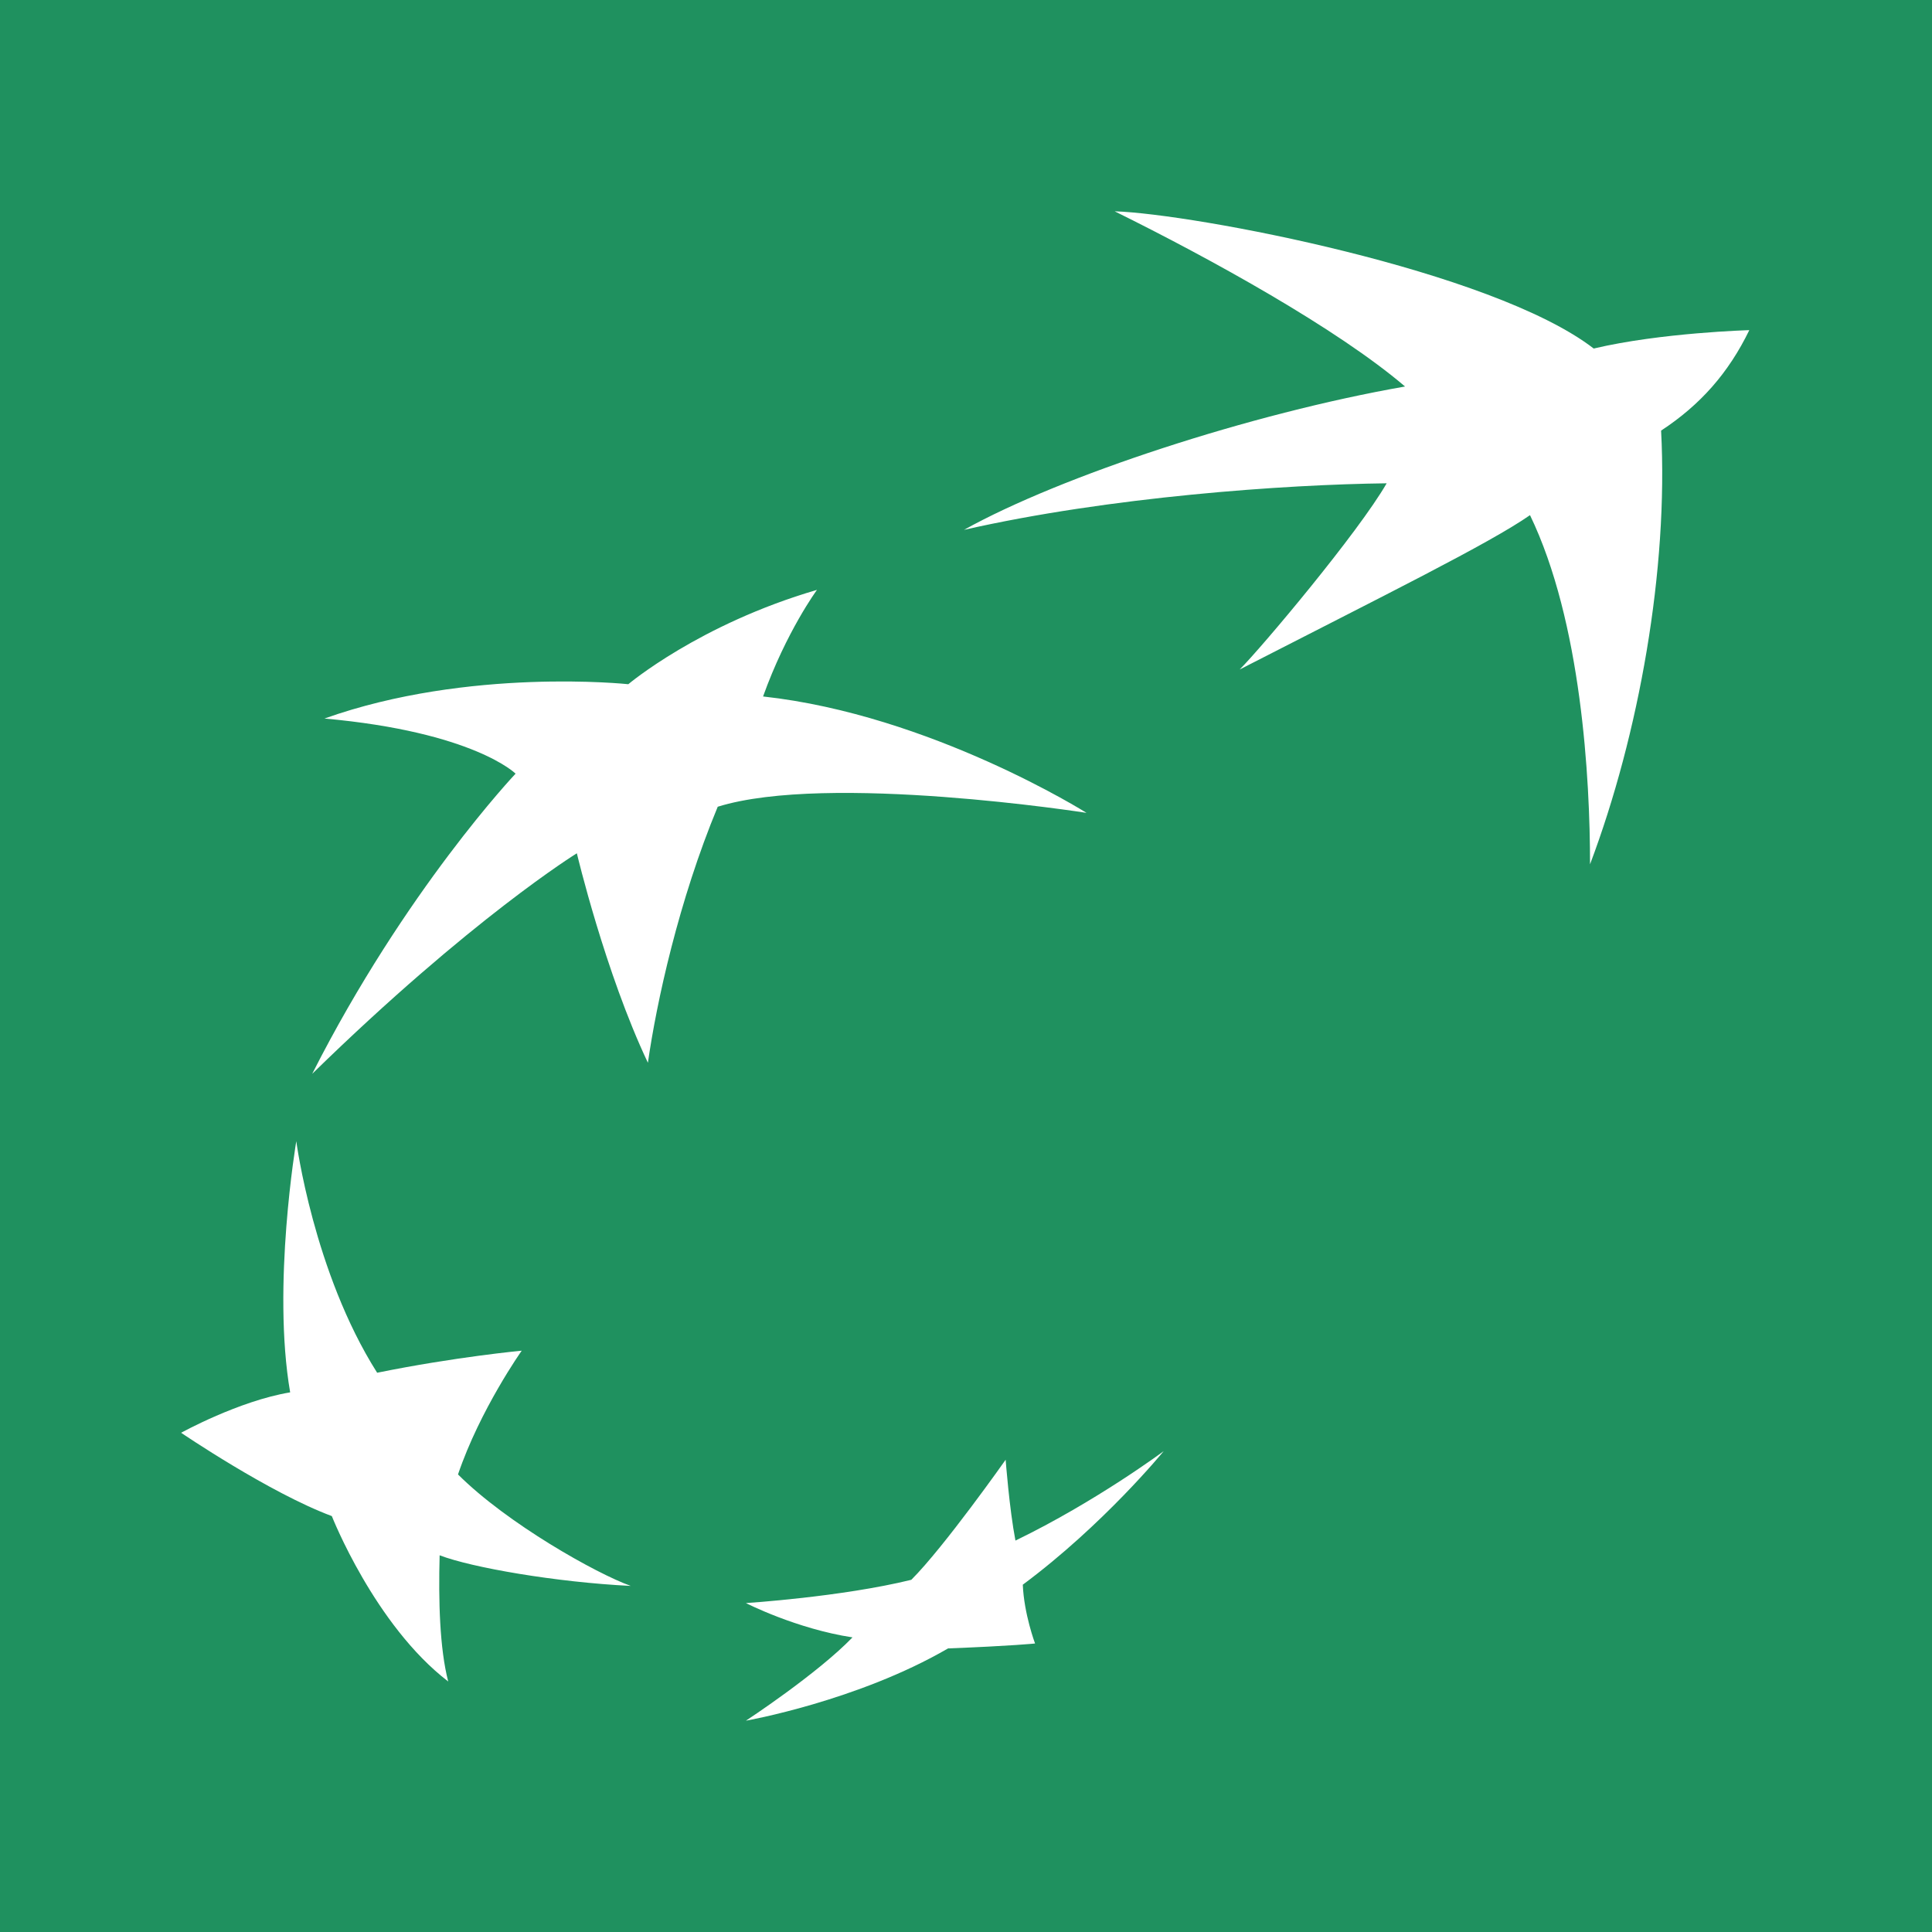 <svg width="128" height="128" viewBox="0 0 128 128" fill="none" xmlns="http://www.w3.org/2000/svg">
<rect width="128" height="128" fill="#1F915F"/>
<path d="M29.695 111.403C24.825 107.669 21.984 100.445 21.984 100.445C17.844 98.903 12 94.925 12 94.925C12 94.925 15.815 92.815 19.224 92.247C18.006 85.185 19.63 75.607 19.63 75.607C19.63 75.607 20.766 84.292 24.987 90.948C30.182 89.893 34.565 89.487 34.565 89.487C34.565 89.487 31.805 93.383 30.344 97.685C33.591 100.932 39.516 104.26 41.789 105.071C36.838 104.828 31.237 103.854 29.127 103.042C29.046 106.045 29.127 109.211 29.695 111.403ZM42.925 70.412C40.084 64.406 38.218 56.532 38.218 56.532C38.218 56.532 31.237 60.834 20.685 71.143C26.854 58.968 34.159 51.257 34.159 51.257C34.159 51.257 31.399 48.497 21.497 47.604C31.075 44.195 41.627 45.331 41.627 45.331C41.627 45.331 46.334 41.354 54.127 39.081C54.127 39.081 52.097 41.841 50.555 46.143C61.675 47.36 71.984 53.854 71.984 53.854C71.984 53.854 54.857 51.175 47.552 53.448C44.955 59.698 43.493 66.435 42.925 70.412ZM67.763 104.99C67.844 106.938 68.575 108.886 68.575 108.886C68.575 108.886 67.032 109.049 62.812 109.211C56.805 112.701 49.419 114 49.419 114C49.419 114 54.127 110.916 56.48 108.481C52.747 107.912 49.419 106.208 49.419 106.208C49.419 106.208 55.75 105.802 60.377 104.666C62.568 102.474 66.627 96.711 66.627 96.711C66.627 96.711 66.87 99.958 67.276 102.068C72.633 99.471 77.097 96.143 77.097 96.143C77.097 96.143 73.12 101.013 67.763 104.99ZM110.052 28.529C110.539 37.701 108.591 48.659 105.344 57.263C105.344 51.581 104.776 41.192 101.367 34.13C98.688 35.997 91.789 39.406 82.13 44.357C83.591 42.896 90.003 35.266 91.87 32.02C85.133 32.101 73.526 32.912 63.867 35.104C70.279 31.532 82.86 27.393 93.088 25.607C88.623 21.792 80.263 17.166 73.851 14C79.046 14.162 98.851 17.896 105.588 23.091C110.052 22.036 115.896 21.873 115.896 21.873C114.516 24.714 112.649 26.825 110.052 28.529ZM29.695 111.403C24.825 107.669 21.984 100.445 21.984 100.445C17.844 98.903 12 94.925 12 94.925C12 94.925 15.815 92.815 19.224 92.247C18.006 85.185 19.63 75.607 19.63 75.607C19.63 75.607 20.766 84.292 24.987 90.948C30.182 89.893 34.565 89.487 34.565 89.487C34.565 89.487 31.805 93.383 30.344 97.685C33.591 100.932 39.516 104.26 41.789 105.071C36.838 104.828 31.237 103.854 29.127 103.042C29.046 106.045 29.127 109.211 29.695 111.403ZM42.925 70.412C40.084 64.406 38.218 56.532 38.218 56.532C38.218 56.532 31.237 60.834 20.685 71.143C26.854 58.968 34.159 51.257 34.159 51.257C34.159 51.257 31.399 48.497 21.497 47.604C31.075 44.195 41.627 45.331 41.627 45.331C41.627 45.331 46.334 41.354 54.127 39.081C54.127 39.081 52.097 41.841 50.555 46.143C61.675 47.36 71.984 53.854 71.984 53.854C71.984 53.854 54.857 51.175 47.552 53.448C44.955 59.698 43.493 66.435 42.925 70.412ZM67.763 104.99C67.844 106.938 68.575 108.886 68.575 108.886C68.575 108.886 67.032 109.049 62.812 109.211C56.805 112.701 49.419 114 49.419 114C49.419 114 54.127 110.916 56.48 108.481C52.747 107.912 49.419 106.208 49.419 106.208C49.419 106.208 55.75 105.802 60.377 104.666C62.568 102.474 66.627 96.711 66.627 96.711C66.627 96.711 66.87 99.958 67.276 102.068C72.633 99.471 77.097 96.143 77.097 96.143C77.097 96.143 73.12 101.013 67.763 104.99ZM110.052 28.529C110.539 37.701 108.591 48.659 105.344 57.263C105.344 51.581 104.776 41.192 101.367 34.13C98.688 35.997 91.789 39.406 82.13 44.357C83.591 42.896 90.003 35.266 91.87 32.02C85.133 32.101 73.526 32.912 63.867 35.104C70.279 31.532 82.86 27.393 93.088 25.607C88.623 21.792 80.263 17.166 73.851 14C79.046 14.162 98.851 17.896 105.588 23.091C110.052 22.036 115.896 21.873 115.896 21.873C114.516 24.714 112.649 26.825 110.052 28.529Z" fill="white"/>
</svg>
